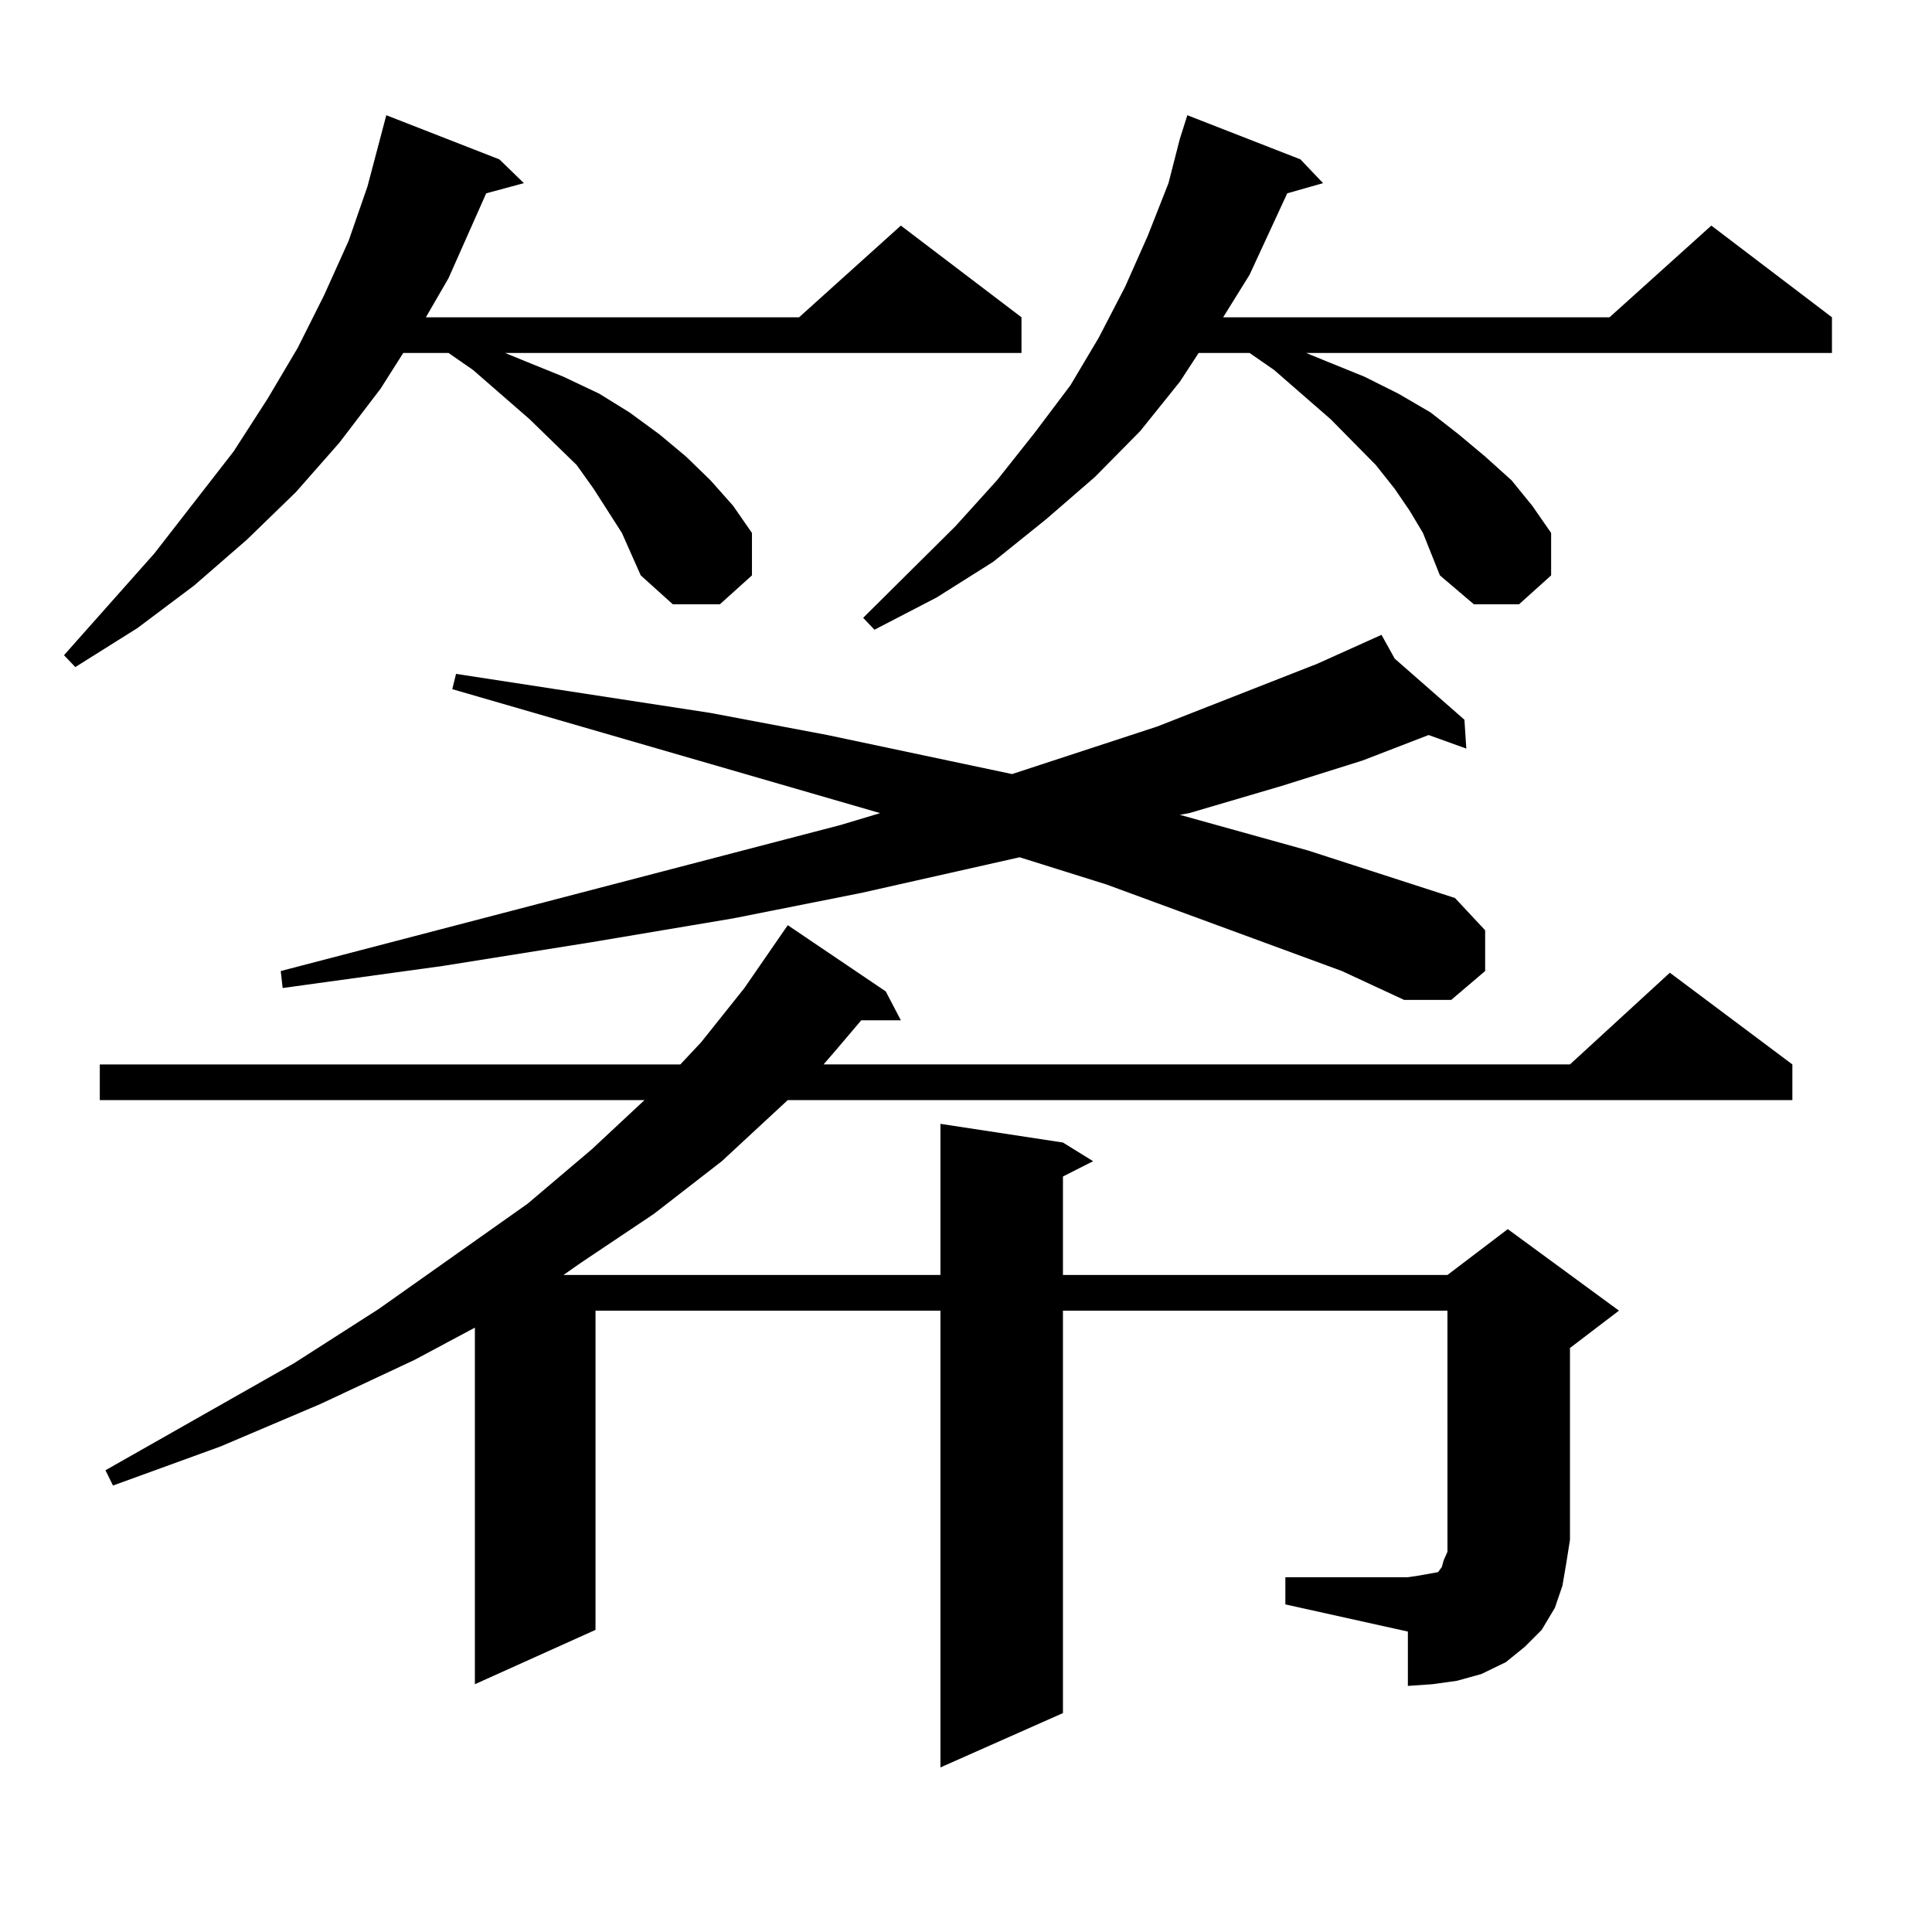 <?xml version="1.0" encoding="utf-8"?>
<!-- Generator: Adobe Illustrator 16.0.0, SVG Export Plug-In . SVG Version: 6.00 Build 0)  -->
<!DOCTYPE svg PUBLIC "-//W3C//DTD SVG 1.1//EN" "http://www.w3.org/Graphics/SVG/1.1/DTD/svg11.dtd">
<svg version="1.1" id="图层_1" xmlns="http://www.w3.org/2000/svg" xmlns:xlink="http://www.w3.org/1999/xlink" x="0px" y="0px"
	 width="1000px" height="1000px" viewBox="0 0 1000 1000" enable-background="new 0 0 1000 1000" xml:space="preserve">
<path d="M321.895,275.848l-14.634-22.852l-8.78-12.305l-24.39-23.73l-29.268-25.488l-12.683-8.789h-23.414l-11.707,18.457
	l-21.463,28.125l-22.438,25.488l-25.365,24.609l-27.316,23.73l-29.268,21.973l-32.194,20.215l-5.854-6.152l46.828-52.734
	l40.975-52.734l17.561-27.246l15.609-26.367l13.658-27.246l12.683-28.125l9.756-28.125l9.756-36.914l58.535,22.852l12.683,12.305
	l-19.512,5.273l-19.512,43.945l-11.707,20.215H413.6l52.682-47.461l62.438,47.461v18.457H261.408l10.731,4.395l19.512,7.91
	l18.536,8.789l15.609,9.668l15.609,11.426l13.658,11.426l12.683,12.305l11.707,13.184l9.756,14.063v21.973l-16.585,14.941h-24.39
	L331.65,297.82L321.895,275.848z M665.301,816.375h63.413l5.854-0.879l4.878-0.879l4.878-0.879l1.951-2.637l0.976-3.516l1.951-4.395
	v-6.152V678.387h-199.02v208.301l-63.413,28.125V678.387H308.236v165.234l-62.438,28.125v-184.57l-31.219,16.699l-48.779,22.852
	l-51.706,21.973l-55.608,20.215l-3.902-7.91l97.559-55.371l43.901-28.125l77.071-54.492l33.17-28.125l27.316-25.488H51.657v-18.457
	h300.48l10.731-11.426l22.438-28.125l22.438-32.52l50.73,34.277l7.805,14.941h-20.487l-12.683,14.941l-6.829,7.91h386.332
	l51.706-47.461l63.413,47.461v18.457H407.746l-34.146,31.641l-35.121,27.246l-38.048,25.488l-8.78,6.152h195.117v-78.223
	l63.413,9.668l15.609,9.668l-15.609,7.91v50.977h199.02l31.219-23.73l57.56,42.188l-25.365,19.336v99.316l-1.951,12.305
	l-1.951,11.426l-3.902,11.426l-6.829,11.426l-8.78,8.789l-9.756,7.91l-12.683,6.152l-12.683,3.516l-12.683,1.758l-12.683,0.879
	V844.5l-63.413-14.063V816.375z M694.568,502.605L572.62,457.781l-44.877-14.063l-81.949,18.457l-66.34,13.184l-73.169,12.305
	l-77.071,12.305l-82.925,11.426l-0.976-8.789l289.749-75.586l20.487-6.152l-221.458-64.16l1.951-7.91l131.704,20.215l60.486,11.426
	l95.607,20.215l75.12-24.609l82.925-32.52l33.17-14.941l6.829,12.305l36.097,31.641l0.976,14.941l-19.512-7.031L705.3,393.621
	l-41.95,13.184l-47.804,14.063l-4.878,0.879l66.34,18.457l76.096,24.609l15.609,16.699v21.094l-17.561,14.941h-24.39
	L694.568,502.605z M736.519,275.848l-6.829-11.426l-7.805-11.426l-9.756-12.305l-23.414-23.73l-29.268-25.488l-12.683-8.789h-26.341
	l-9.756,14.941l-20.487,25.488l-23.414,23.73l-25.365,21.973l-27.316,21.973l-29.268,18.457l-32.194,16.699l-5.854-6.152
	l47.804-47.461l21.463-23.73l19.512-24.609l18.536-24.609l14.634-24.609l13.658-26.367l11.707-26.367l10.731-27.246l5.854-22.852
	l3.902-12.305l58.535,22.852l11.707,12.305l-18.536,5.273l-19.512,42.188l-13.658,21.973h199.995l52.682-47.461l62.438,47.461
	v18.457H676.032l10.731,4.395l19.512,7.91l17.561,8.789l16.585,9.668l14.634,11.426l13.658,11.426l13.658,12.305l10.731,13.184
	l9.756,14.063v21.973l-16.585,14.941h-23.414l-17.561-14.941L736.519,275.848z"/>
</svg>
